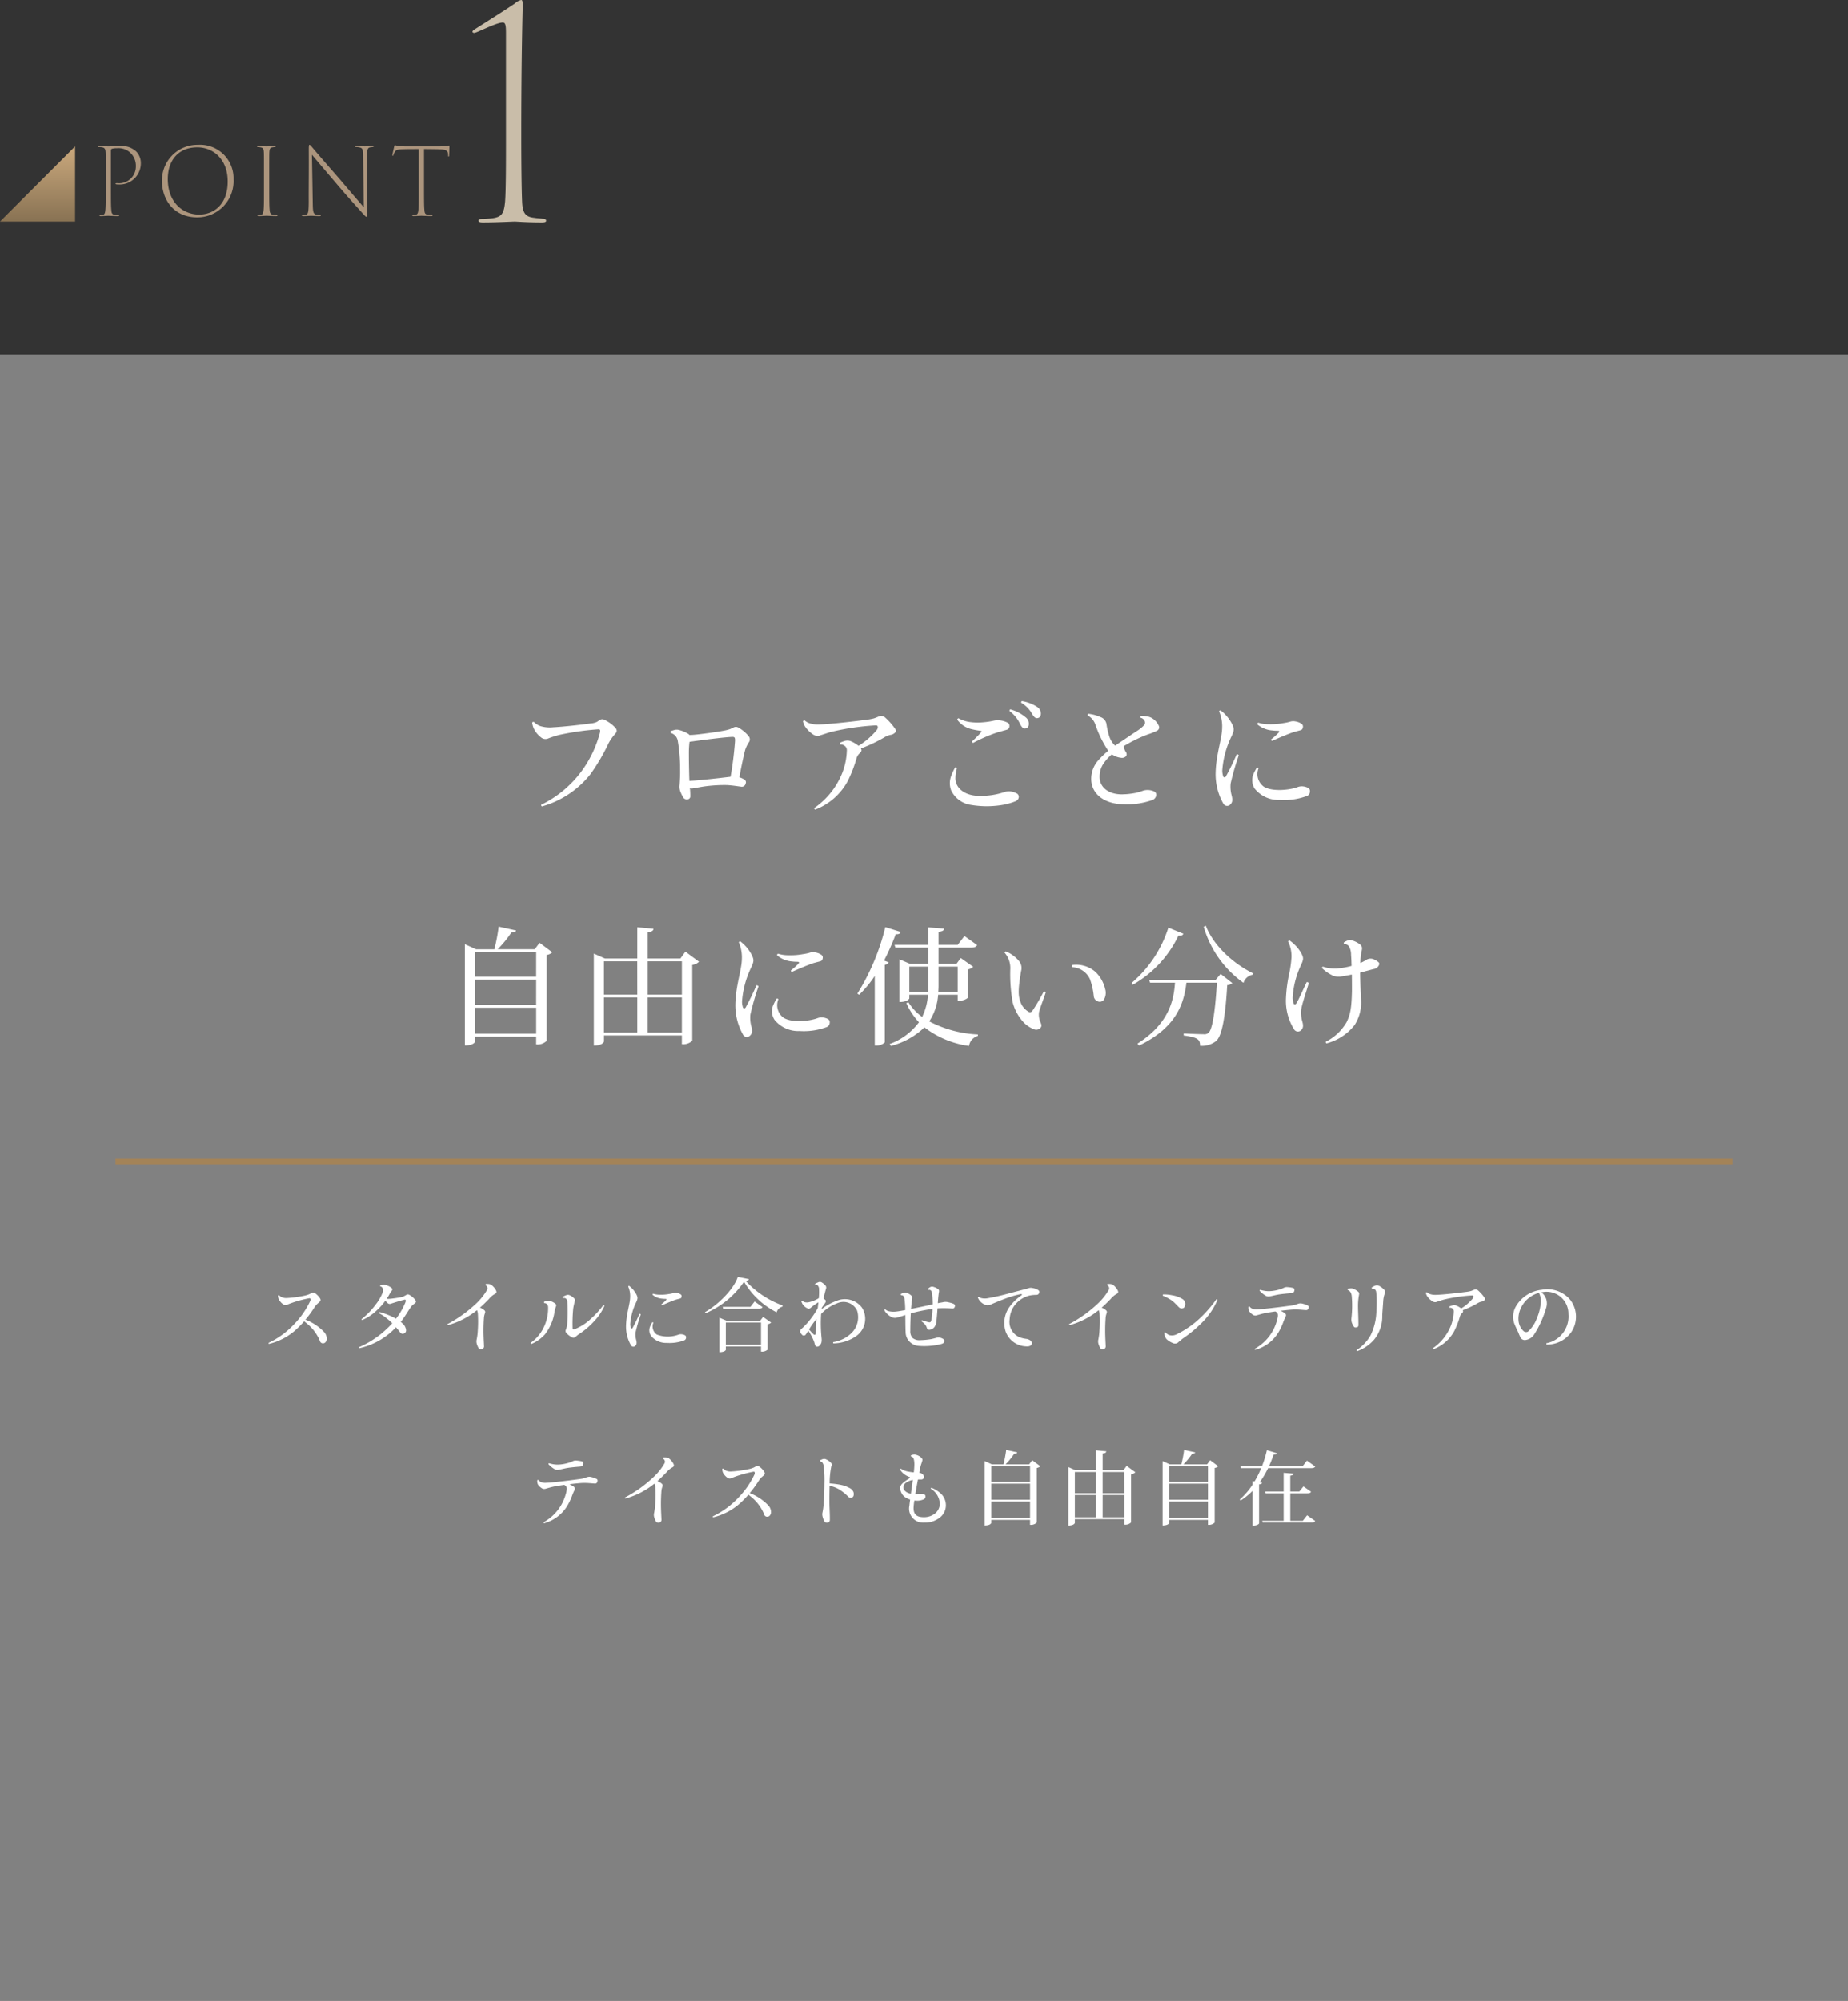 <svg xmlns="http://www.w3.org/2000/svg" xmlns:xlink="http://www.w3.org/1999/xlink" width="320" height="346.35" viewBox="0 0 320 346.35">
  <rect x="0" y="0" width="320" height="346.35" fill="#333333" stroke="none"/>
  <defs>
    <linearGradient id="linear-gradient" x1="0.5" x2="0.5" y2="1" gradientUnits="objectBoundingBox">
      <stop offset="0" stop-color="#cba97d"/>
      <stop offset="1" stop-color="#887253"/>
    </linearGradient>
  </defs>
  <g id="point01" transform="translate(-300 -2822.65)">
    <path id="bg" d="M0,0H320V285H0Z" transform="translate(300 2884)" fill="rgba(255,255,255,0.38)"/>
    <g id="txt" transform="translate(-0.5)">
      <path id="パス_32381" data-name="パス 32381" d="M36.428,9.662A8.619,8.619,0,0,0,33.25,7.576a21.2,21.2,0,0,0,1.666-2.3,3.7,3.7,0,0,1,.658-.672c.308-.28.378-.434.182-.742a3.166,3.166,0,0,0-.882-.9.554.554,0,0,0-.588,0c-.126.07-.238.14-.392.21a4.19,4.19,0,0,1-.77.238,19.868,19.868,0,0,1-3.108.42,1.979,1.979,0,0,1-.812-.126,1.441,1.441,0,0,1-.532-.378.218.218,0,0,0-.182.1,2.085,2.085,0,0,0,.14.63,2.585,2.585,0,0,0,.756.854.667.667,0,0,0,.7.07c.238-.1.406-.168.756-.294a20.142,20.142,0,0,1,3.094-.826c.2-.014.224.224.154.448a14.727,14.727,0,0,1-2.772,4.018,14.48,14.48,0,0,1-4.452,3.262.238.238,0,0,0,.056.182A10.7,10.7,0,0,0,31.948,8.99c.392-.378.742-.756,1.078-1.134.28.21.56.448.8.658a7.836,7.836,0,0,1,1.694,2.226c.168.336.21.49.28.644a.508.508,0,0,0,.448.28.555.555,0,0,0,.49-.21.918.918,0,0,0,.2-.518A1.692,1.692,0,0,0,36.428,9.662Zm15.82-5.53a3.154,3.154,0,0,0-1.064-.882.464.464,0,0,0-.476.042c-.14.084-.2.112-.322.182a2.009,2.009,0,0,1-.518.2c-.378.084-1.708.28-2.086.294a2.587,2.587,0,0,1-.462-.014c.14-.21.28-.42.392-.63a6.547,6.547,0,0,1,.49-.77.308.308,0,0,0-.028-.462,2.489,2.489,0,0,0-.9-.476,1.483,1.483,0,0,0-.49-.07,5.009,5.009,0,0,0-.56.056.265.265,0,0,0-.014.21.583.583,0,0,1,.434.364,1.1,1.1,0,0,1-.014.672A8.033,8.033,0,0,1,45.486,4.86a13.313,13.313,0,0,1-2.52,2.618.194.194,0,0,0,.1.168,8.529,8.529,0,0,0,2.548-1.694A10.812,10.812,0,0,0,47.082,4.3c.168.182.35.35.42.42a.545.545,0,0,0,.6.07c.532-.182,1.946-.6,2.338-.686.182-.028.252.154.112.49A11.96,11.96,0,0,1,48.93,7.408a11.472,11.472,0,0,0-1.652-.77A8.91,8.91,0,0,0,46.1,6.26a.236.236,0,0,0-.1.21,6.621,6.621,0,0,1,1.246.812,11.18,11.18,0,0,1,1.036.91,16.48,16.48,0,0,1-5.726,4.13.167.167,0,0,0,.056.182A12.411,12.411,0,0,0,48.93,8.892c.238.266.434.518.616.756s.322.392.574.364a.585.585,0,0,0,.546-.714,1.764,1.764,0,0,0-.476-.952c-.126-.126-.266-.252-.434-.392C50.4,7.17,50.9,6.26,51.492,5.406a1.985,1.985,0,0,1,.476-.49,3.78,3.78,0,0,0,.308-.252C52.444,4.51,52.416,4.328,52.248,4.132ZM66.206,2.41a2.953,2.953,0,0,0-.63-.756c-.21-.182-.406-.308-1.092-.252a.288.288,0,0,0-.042.21.576.576,0,0,1,.266.8,10.262,10.262,0,0,1-1.946,2.422,22.4,22.4,0,0,1-4.928,3.514.2.2,0,0,0,.084.168,13.535,13.535,0,0,0,5.04-2.59,1.678,1.678,0,0,1,.154.56A23.342,23.342,0,0,1,63.1,9.466a9.876,9.876,0,0,1-.21,1.61,1.48,1.48,0,0,0,.056.742,3.276,3.276,0,0,0,.308.7.481.481,0,0,0,.532.154.465.465,0,0,0,.392-.49c0-.21-.056-1.036-.084-2.03-.028-1.288.028-2.282.07-2.884a2.7,2.7,0,0,1,.154-.742c.084-.252.1-.378-.028-.532a2.313,2.313,0,0,0-.812-.5c.644-.574,1.148-1.092,1.554-1.5a3.483,3.483,0,0,1,.994-.854C66.43,2.942,66.374,2.718,66.206,2.41ZM77.784,3.628a.226.226,0,0,0,.084.21.606.606,0,0,1,.518.1.751.751,0,0,1,.224.532,26.056,26.056,0,0,1-.042,4.046,3.762,3.762,0,0,1-.224.812.512.512,0,0,0,.1.56,3.533,3.533,0,0,0,.966.742.479.479,0,0,0,.574-.042c.252-.21.406-.35.588-.476a13.4,13.4,0,0,0,2.744-2.338,9.239,9.239,0,0,0,1.722-2.6.257.257,0,0,0-.2-.112,14.962,14.962,0,0,1-2.058,2.268,8.846,8.846,0,0,1-2.968,1.918c-.2.042-.28.014-.294-.168a26.442,26.442,0,0,1,.112-3.458A10.945,10.945,0,0,1,79.9,4.4a.419.419,0,0,0-.1-.5,2.389,2.389,0,0,0-.826-.574.7.7,0,0,0-.532,0A4.732,4.732,0,0,0,77.784,3.628ZM74.62,4.706a.545.545,0,0,1,.42.154.682.682,0,0,1,.238.49,7.612,7.612,0,0,1-1.022,4.06,6.794,6.794,0,0,1-2.016,2.184c0,.07.056.182.112.2a6.59,6.59,0,0,0,2.38-1.68A8.2,8.2,0,0,0,76.4,6.148a4.783,4.783,0,0,1,.224-.812c.112-.308.084-.392-.168-.588a2.3,2.3,0,0,0-.9-.42.975.975,0,0,0-.532,0,4.084,4.084,0,0,0-.448.154A.225.225,0,0,0,74.62,4.706Zm14.532-2.87a4.14,4.14,0,0,1,.336,1.82c-.014,1.176-.658,2.9-.714,4.886a6.525,6.525,0,0,0,.854,3.472.474.474,0,0,0,.77.07c.238-.224.252-.518.14-.98a3.554,3.554,0,0,1-.112-1.33,29.62,29.62,0,0,1,.9-3.108.381.381,0,0,0-.224-.112,27.348,27.348,0,0,1-1.2,2.464c-.084.112-.21.126-.28,0A2,2,0,0,1,89.5,8.36a10.2,10.2,0,0,1,1.022-3.78c.294-.644.294-.8.112-1.246a4.482,4.482,0,0,0-1.316-1.61A.158.158,0,0,0,89.152,1.836Zm4.326,1.246a.164.164,0,0,0-.112.182,2.828,2.828,0,0,0,1.652.672c.294.042.462.028.63.042.14,0,.168.07.084.182a7.005,7.005,0,0,1-.854.77c.014.07.042.14.126.154.714-.322,1.834-.8,2.366-.966.336-.1.49-.126.77-.21.168-.042.224-.168.252-.35a.368.368,0,0,0-.126-.336,1.672,1.672,0,0,0-.7-.28,1.174,1.174,0,0,0-.546.014,4.8,4.8,0,0,1-.77.168,7.5,7.5,0,0,1-1.61.126A3.693,3.693,0,0,1,93.478,3.082Zm-.154,4.942a4.431,4.431,0,0,0-.434.854,1.717,1.717,0,0,0,.2,1.484,3.365,3.365,0,0,0,2.758,1.232,7.216,7.216,0,0,0,2.982-.434.509.509,0,0,0,.336-.476.387.387,0,0,0-.182-.406,1.5,1.5,0,0,0-.518-.168,1.272,1.272,0,0,0-.658.07,5.329,5.329,0,0,1-3.7-.028,1.7,1.7,0,0,1-.6-2.058A.182.182,0,0,0,93.324,8.024Zm12.824-.28-1.218-.518V13.2c.98,0,1.12-.392,1.12-.406v-.574h6.09v.882a1.49,1.49,0,0,0,1.134-.336v-4.4a1.145,1.145,0,0,0,.616-.294L112.5,7.1l-.5.644Zm-.1.322h6.09v3.85h-6.09Zm-3.514-1.6A15.334,15.334,0,0,0,109.2,1,13.55,13.55,0,0,0,114.842,6.3a1.4,1.4,0,0,1,1.008-.98l.028-.21a16.138,16.138,0,0,1-6.412-4.27c.378-.028.546-.112.588-.28L108.122.17c-.686,2.072-3.262,4.718-5.684,6.1Zm7.77-1.106h-4.8l.084.308h6.132c.392,0,.574-.07.686-.266l-1.372-.98Zm19.292.1a3.69,3.69,0,0,0-4.368-1.148,9.064,9.064,0,0,0-2.6,1.442l.042-.252c.21-.322.378-.532.546-.784s.2-.434.028-.588a2.9,2.9,0,0,0-.28-.21c.056-.308.126-.574.182-.8s.14-.518.224-.854a.561.561,0,0,0-.084-.616,2.61,2.61,0,0,0-.616-.518.616.616,0,0,0-.6-.042,5.452,5.452,0,0,0-.574.266.175.175,0,0,0,.056.182.448.448,0,0,1,.462.182.939.939,0,0,1,.168.63,9.426,9.426,0,0,1-.042,1.5,5.615,5.615,0,0,1-1.778.714,1.5,1.5,0,0,1-.56,0,.891.891,0,0,1-.5-.266.192.192,0,0,0-.182.112,2.38,2.38,0,0,0,.252.532,1.985,1.985,0,0,0,.84.686.438.438,0,0,0,.5-.084c.168-.14.224-.2.392-.322a10.7,10.7,0,0,1,.966-.658c-.028.336-.07.672-.112,1.008a13.646,13.646,0,0,1-2.562,3.36c-.28.266-.406.322-.462.546-.084.238.07.448.266.658a.413.413,0,0,0,.7-.014,6.533,6.533,0,0,0,.42-.644,8.745,8.745,0,0,1,1.008,1.918c.056.182.112.392.154.518.126.434.518.406.812.14a1.43,1.43,0,0,0,.294-.49,2.273,2.273,0,0,0,.042-.756,24.182,24.182,0,0,1-.084-4.228,7.182,7.182,0,0,1,2.786-1.848,2.61,2.61,0,0,1,3.444,1.274,3.841,3.841,0,0,1-1.022,3.934,5.806,5.806,0,0,1-3.108,1.512.211.211,0,0,0,.014.224,7.069,7.069,0,0,0,3.976-1.274A3.643,3.643,0,0,0,129.6,5.462Zm-8.876,3.374a13.717,13.717,0,0,1,1.008-1.358l-.028.364c-.042.77-.056,1.834-.084,2.1s-.2.308-.35.2a11.15,11.15,0,0,1-.812-.868Zm17.4-3.122c.056-.756.112-1.246.182-1.666.07-.35.014-.5-.154-.658a2.512,2.512,0,0,0-.8-.476.9.9,0,0,0-.6.042l-.42.182c0,.07.014.168.07.2.378-.014.532.238.588.63a16.233,16.233,0,0,1,.126,1.946c-.672.126-1.33.238-1.68.266a3.671,3.671,0,0,1-1.092-.056,1.307,1.307,0,0,1-.686-.336.182.182,0,0,0-.168.112,2.068,2.068,0,0,0,.378.56,3.566,3.566,0,0,0,.854.658,1.323,1.323,0,0,0,1.05.07c.49-.126.924-.266,1.358-.42.014.826.014,2.254.056,2.982a2.334,2.334,0,0,0,.7,1.652,2.449,2.449,0,0,0,1.442.7,12.225,12.225,0,0,0,4.018-.308c.35-.1.448-.2.5-.35a.41.41,0,0,0-.1-.49,1.624,1.624,0,0,0-.6-.266,1.3,1.3,0,0,0-.686.042c-.322.084-.588.154-.854.21a13.524,13.524,0,0,1-1.932.182,1.815,1.815,0,0,1-1.316-.406,1.714,1.714,0,0,1-.364-1.2c0-.966.028-2.058.084-3.024.252-.084.532-.154.84-.224.784-.2,2.058-.434,2.926-.56a11.078,11.078,0,0,1-.238,2.072c-.084.21-.14.28-.392.238A9.564,9.564,0,0,1,140,7.66a.234.234,0,0,0-.1.182,2.973,2.973,0,0,1,.672.6,1.688,1.688,0,0,1,.28.546c.1.28.182.336.462.336a1.156,1.156,0,0,0,.9-.546,1.966,1.966,0,0,0,.28-.756c.07-.532.154-1.624.21-2.408a21.3,21.3,0,0,1,2.534.028c.224.014.336-.056.392-.168a.609.609,0,0,0,.1-.28c.028-.168-.084-.28-.238-.364a5.582,5.582,0,0,0-1.022-.294,1.774,1.774,0,0,0-.812.014c-.28.056-.574.1-.9.168.042-.672.112-1.47.182-1.834s.042-.476-.154-.616A2.391,2.391,0,0,0,142,1.892a.711.711,0,0,0-.588.056,2.742,2.742,0,0,0-.364.28.244.244,0,0,0,.07.2c.42-.112.588.21.644.616a15.722,15.722,0,0,1,.112,1.876c-.868.2-2.324.5-3.29.7ZM155.162,3a37.45,37.45,0,0,1-3.878.882,2.523,2.523,0,0,1-.924-.028,1.14,1.14,0,0,1-.49-.224.167.167,0,0,0-.182.1,2.617,2.617,0,0,0,.35.616,2.753,2.753,0,0,0,.924.658,1.386,1.386,0,0,0,1.106-.112c.588-.266,1.526-.644,2.24-.91a16.756,16.756,0,0,1,2.772-.826c.308-.028.322.07.14.224A8.384,8.384,0,0,0,155.008,5.6a4.8,4.8,0,0,0-.49,4.06,3.9,3.9,0,0,0,2.66,2.408,4,4,0,0,0,1.232.126c.336-.042.56-.182.616-.42a.556.556,0,0,0-.28-.63,1.5,1.5,0,0,0-.6-.238,4.923,4.923,0,0,1-1.274-.308A2.905,2.905,0,0,1,155.2,7.478a4.346,4.346,0,0,1,1.512-3.08,4.612,4.612,0,0,1,1.96-1.008,6.383,6.383,0,0,1,1.19-.112.445.445,0,0,0,.448-.378.4.4,0,0,0-.112-.42,2.756,2.756,0,0,0-1.064-.392,1.119,1.119,0,0,0-.644.028c-.28.084-.42.14-.854.238Zm18.7-.588a2.953,2.953,0,0,0-.63-.756c-.21-.182-.406-.308-1.092-.252a.288.288,0,0,0-.042.21.576.576,0,0,1,.266.8,10.262,10.262,0,0,1-1.946,2.422,22.4,22.4,0,0,1-4.928,3.514.2.2,0,0,0,.084.168,13.535,13.535,0,0,0,5.04-2.59,1.678,1.678,0,0,1,.154.56,23.341,23.341,0,0,1-.014,2.982,9.876,9.876,0,0,1-.21,1.61,1.481,1.481,0,0,0,.056.742,3.277,3.277,0,0,0,.308.7.481.481,0,0,0,.532.154.465.465,0,0,0,.392-.49c0-.21-.056-1.036-.084-2.03-.028-1.288.028-2.282.07-2.884a2.7,2.7,0,0,1,.154-.742c.084-.252.1-.378-.028-.532a2.313,2.313,0,0,0-.812-.5c.644-.574,1.148-1.092,1.554-1.5a3.483,3.483,0,0,1,.994-.854C174.09,2.942,174.034,2.718,173.866,2.41Zm7.9.8a.154.154,0,0,0-.042.21,7.87,7.87,0,0,1,1.694.938c.406.336.826.812,1.106,1.078a.645.645,0,0,0,.574.182.5.5,0,0,0,.42-.35,1.178,1.178,0,0,0,.07-.546.967.967,0,0,0-.476-.728,4.722,4.722,0,0,0-1.778-.644A6.588,6.588,0,0,0,181.762,3.208ZM191,4.02a21.375,21.375,0,0,1-2.968,3.4,16.085,16.085,0,0,1-4.018,2.73,1.727,1.727,0,0,1-1.218.084,1.812,1.812,0,0,1-.63-.462.193.193,0,0,0-.21.07c.028.154.056.35.1.5a1.438,1.438,0,0,0,.364.658,3.764,3.764,0,0,0,1.078.644.841.841,0,0,0,.966-.224c.238-.182.476-.406.7-.574a22.27,22.27,0,0,0,3.85-3.3,12.368,12.368,0,0,0,2.17-3.416A.256.256,0,0,0,191,4.02Zm8.554-.574a1.019,1.019,0,0,0,.63.1c.364-.056.994-.224,1.47-.308.616-.112,1.624-.2,2.282-.252.266-.028.462-.084.546-.392.056-.224.014-.42-.168-.5a5.282,5.282,0,0,0-.994-.154,1.115,1.115,0,0,0-.588.084,4.373,4.373,0,0,1-.728.294,7.31,7.31,0,0,1-1.806.322,4.782,4.782,0,0,1-1.61-.238.178.178,0,0,0-.126.154A4.5,4.5,0,0,0,199.556,3.446Zm7.238,1.666a4.465,4.465,0,0,0-1.064-.35,1.17,1.17,0,0,0-.574.056,3.4,3.4,0,0,0-.392.14,3.916,3.916,0,0,1-.6.14c-.7.112-4.774.644-6.048.686a1.936,1.936,0,0,1-.938-.126,1.054,1.054,0,0,1-.448-.364.253.253,0,0,0-.2.056,1.537,1.537,0,0,0,.112.728,2.282,2.282,0,0,0,.644.63.757.757,0,0,0,.728.1c.462-.126.826-.252,1.512-.392.378-.07.994-.168,1.68-.266a1.824,1.824,0,0,1,.21.14c.266.224.28.518.14,1.134a8.791,8.791,0,0,1-.728,1.946,7.952,7.952,0,0,1-3.206,3.248.179.179,0,0,0,.084.182,6.788,6.788,0,0,0,4.06-3.08,10.534,10.534,0,0,0,.826-1.778,8.881,8.881,0,0,1,.378-.868c.112-.252.14-.448-.21-.686a6.4,6.4,0,0,0-.644-.35c1.008-.126,2.016-.224,2.464-.224.882,0,1.26.07,1.848.1.294.028.42-.056.5-.294C207.032,5.35,206.962,5.21,206.794,5.112Zm8.582,7.91a7.013,7.013,0,0,0,2.912-1.974,6.308,6.308,0,0,0,1.428-4.2c.042-.882.112-1.6.168-2.506a4.834,4.834,0,0,1,.21-1.134c.14-.434.126-.616-.056-.826a3.244,3.244,0,0,0-.882-.672.893.893,0,0,0-.756.014,2.629,2.629,0,0,0-.518.294.2.2,0,0,0,.084.2.508.508,0,0,1,.5.14.764.764,0,0,1,.21.518,18.03,18.03,0,0,1,.028,2.94,10.064,10.064,0,0,1-1.022,4.494,7.561,7.561,0,0,1-2.408,2.534A.264.264,0,0,0,215.376,13.022ZM213.724,2.214a.272.272,0,0,0,0,.21.953.953,0,0,1,.462.35,1.55,1.55,0,0,1,.238.686,19.1,19.1,0,0,1-.042,3.822,1.832,1.832,0,0,0,.056.784,3.2,3.2,0,0,0,.322.658c.112.154.182.2.308.2a.822.822,0,0,0,.35-.07c.154-.084.168-.224.168-.49s-.014-.952-.028-1.442-.042-1.036-.042-1.554a10.14,10.14,0,0,1,.154-1.988c.07-.336.056-.448-.1-.63a3.605,3.605,0,0,0-.77-.49,1.18,1.18,0,0,0-.56-.1Zm23.688,1.54a6.829,6.829,0,0,0-1.162-1.3.7.7,0,0,0-.672-.042c-.14.056-.336.14-.5.2a6.472,6.472,0,0,1-.966.168c-.8.112-4.074.5-5.236.5a2.673,2.673,0,0,1-.854-.126,1.463,1.463,0,0,1-.588-.336.189.189,0,0,0-.168.112,1.744,1.744,0,0,0,.224.574,3.353,3.353,0,0,0,.9.882.835.835,0,0,0,.84.07c.49-.14.728-.252,1.232-.378a28.033,28.033,0,0,1,4.844-.7c.224-.014.28.224.112.49a8.128,8.128,0,0,1-2.03,1.764,3.607,3.607,0,0,0-.84-.5,1,1,0,0,0-.728-.014,3.555,3.555,0,0,0-.476.182.243.243,0,0,0,.042.2.646.646,0,0,1,.49.154.583.583,0,0,1,.224.532,7.3,7.3,0,0,1-.7,2.9,8.527,8.527,0,0,1-2.9,3.416c.014.07.028.14.112.168a6.824,6.824,0,0,0,3.584-3.136,14.377,14.377,0,0,0,.966-2.492,1.182,1.182,0,0,1,.378-.6c.154-.154.238-.294.112-.5a17.228,17.228,0,0,0,2.548-1.2,2.273,2.273,0,0,1,.7-.294.853.853,0,0,0,.532-.266A.3.3,0,0,0,237.412,3.754Zm14.77.266A5.2,5.2,0,0,0,247.338,2.4a5.861,5.861,0,0,0-4.48,2.884,3.617,3.617,0,0,0-.28,2.94c.224.588.588,1.288.728,1.624a7.945,7.945,0,0,0,.406.9.861.861,0,0,0,.938.322,2.1,2.1,0,0,0,1.344-.882,16.592,16.592,0,0,0,1.316-2.45,17.572,17.572,0,0,0,.77-2.114,2.6,2.6,0,0,0,.042-1.6,2.809,2.809,0,0,0-.364-.7,2.4,2.4,0,0,0-.5-.49c.07-.014.14-.014.21-.028a3.791,3.791,0,0,1,4.494,3.78,4.721,4.721,0,0,1-3.808,5.068.214.214,0,0,0,.042.224,5.112,5.112,0,0,0,4.186-2.044A4.775,4.775,0,0,0,252.182,4.02Zm-5.04.924a8.4,8.4,0,0,1-.63,2.338,5.693,5.693,0,0,1-1.568,2.366.674.674,0,0,1-.756-.1,2.819,2.819,0,0,1-.854-1.68,4.233,4.233,0,0,1,.252-1.974,5.061,5.061,0,0,1,.938-1.54,5.087,5.087,0,0,1,2.324-1.428A3.13,3.13,0,0,1,247.142,4.944ZM76.426,33.446a1.019,1.019,0,0,0,.63.1c.364-.056.994-.224,1.47-.308.616-.112,1.624-.2,2.282-.252.266-.028.462-.084.546-.392.056-.224.014-.42-.168-.5a5.282,5.282,0,0,0-.994-.154,1.115,1.115,0,0,0-.588.084,4.373,4.373,0,0,1-.728.294,7.31,7.31,0,0,1-1.806.322,4.782,4.782,0,0,1-1.61-.238.178.178,0,0,0-.126.154A4.5,4.5,0,0,0,76.426,33.446Zm7.238,1.666a4.465,4.465,0,0,0-1.064-.35,1.17,1.17,0,0,0-.574.056,3.4,3.4,0,0,0-.392.14,3.916,3.916,0,0,1-.6.14c-.7.112-4.774.644-6.048.686a1.936,1.936,0,0,1-.938-.126,1.054,1.054,0,0,1-.448-.364.253.253,0,0,0-.2.056,1.537,1.537,0,0,0,.112.728,2.282,2.282,0,0,0,.644.63.757.757,0,0,0,.728.1c.462-.126.826-.252,1.512-.392.378-.07.994-.168,1.68-.266a1.824,1.824,0,0,1,.21.14c.266.224.28.518.14,1.134a8.791,8.791,0,0,1-.728,1.946,7.952,7.952,0,0,1-3.206,3.248.179.179,0,0,0,.084.182,6.788,6.788,0,0,0,4.06-3.08,10.535,10.535,0,0,0,.826-1.778,8.882,8.882,0,0,1,.378-.868c.112-.252.14-.448-.21-.686a6.4,6.4,0,0,0-.644-.35C80,35.91,81,35.812,81.452,35.812c.882,0,1.26.07,1.848.1.294.028.42-.056.5-.294C83.9,35.35,83.832,35.21,83.664,35.112Zm13.272-2.7a2.952,2.952,0,0,0-.63-.756c-.21-.182-.406-.308-1.092-.252a.288.288,0,0,0-.042.21.576.576,0,0,1,.266.8,10.262,10.262,0,0,1-1.946,2.422,22.4,22.4,0,0,1-4.928,3.514.2.2,0,0,0,.084.168,13.535,13.535,0,0,0,5.04-2.59,1.678,1.678,0,0,1,.154.56,23.342,23.342,0,0,1-.014,2.982,9.876,9.876,0,0,1-.21,1.61,1.48,1.48,0,0,0,.056.742,3.277,3.277,0,0,0,.308.7.481.481,0,0,0,.532.154.465.465,0,0,0,.392-.49c0-.21-.056-1.036-.084-2.03-.028-1.288.028-2.282.07-2.884a2.7,2.7,0,0,1,.154-.742c.084-.252.1-.378-.028-.532a2.313,2.313,0,0,0-.812-.5c.644-.574,1.148-1.092,1.554-1.5a3.483,3.483,0,0,1,.994-.854C97.16,32.942,97.1,32.718,96.936,32.41Zm16.422,7.252a8.619,8.619,0,0,0-3.178-2.086,21.2,21.2,0,0,0,1.666-2.3,3.7,3.7,0,0,1,.658-.672c.308-.28.378-.434.182-.742a3.166,3.166,0,0,0-.882-.9.554.554,0,0,0-.588,0c-.126.07-.238.14-.392.21a4.19,4.19,0,0,1-.77.238,19.869,19.869,0,0,1-3.108.42,1.979,1.979,0,0,1-.812-.126,1.442,1.442,0,0,1-.532-.378.218.218,0,0,0-.182.1,2.085,2.085,0,0,0,.14.63,2.585,2.585,0,0,0,.756.854.667.667,0,0,0,.7.07c.238-.1.406-.168.756-.294a20.142,20.142,0,0,1,3.094-.826c.2-.014.224.224.154.448a14.727,14.727,0,0,1-2.772,4.018,14.48,14.48,0,0,1-4.452,3.262.238.238,0,0,0,.056.182,10.7,10.7,0,0,0,5.026-2.786c.392-.378.742-.756,1.078-1.134.28.21.56.448.8.658a7.836,7.836,0,0,1,1.694,2.226c.168.336.21.49.28.644a.508.508,0,0,0,.448.28.555.555,0,0,0,.49-.21.918.918,0,0,0,.2-.518A1.692,1.692,0,0,0,113.358,39.662Zm14.784-2.282a1.362,1.362,0,0,0-.532-.616,5.721,5.721,0,0,0-1.848-.658,14.746,14.746,0,0,0-1.736-.21,14.039,14.039,0,0,1,.294-3.01.493.493,0,0,0-.126-.616,2.675,2.675,0,0,0-.77-.532.775.775,0,0,0-.658-.028c-.112.042-.266.112-.406.182a.272.272,0,0,0,.07.224c.112,0,.2.028.336.182a1.18,1.18,0,0,1,.21.518,19.788,19.788,0,0,1,.14,3.122c0,1.176-.07,2.562-.126,3.318a10.3,10.3,0,0,1-.21,1.666,1.472,1.472,0,0,0,.014.7,3.093,3.093,0,0,0,.322.84.485.485,0,0,0,.532.224.449.449,0,0,0,.406-.462c.014-.392-.014-1.232-.056-2.226-.042-1.162,0-2.856.014-3.7a5.726,5.726,0,0,1,1.722.672,8.682,8.682,0,0,1,1.512,1.232.608.608,0,0,0,.56.168A.5.5,0,0,0,128.17,38,1.177,1.177,0,0,0,128.142,37.38Zm11.172-2.156c.182-.014.392-.014.56-.014a.435.435,0,0,0,.434-.238.446.446,0,0,0,0-.42.858.858,0,0,0-.364-.378,1.067,1.067,0,0,0-.406-.126c.084-.42.154-.812.21-1.036.056-.252.21-.672.294-.952s.07-.378-.1-.574a2.12,2.12,0,0,0-1.2-.588,1.626,1.626,0,0,0-.644.14.2.2,0,0,0,.028.2c.224.042.392.154.5.574a4.41,4.41,0,0,1,.07.784,12.627,12.627,0,0,1-.1,1.386,9.2,9.2,0,0,1-1.19-.182,3.191,3.191,0,0,1-1.036-.448.179.179,0,0,0-.154.14,2.834,2.834,0,0,0,.616.728,3.682,3.682,0,0,0,1.008.56c.112.042.14.084.056.168-.168.168-.616.406-.882.616a3.28,3.28,0,0,0-.56.518,1.079,1.079,0,0,0-.21.784,2.4,2.4,0,0,0,.182.616,2.024,2.024,0,0,0,1.036,1.008,2.917,2.917,0,0,0,.5.2c-.056.378-.1.728-.126,1.036a2.427,2.427,0,0,0,2.534,2.954,4.157,4.157,0,0,0,2.9-1.008,2.7,2.7,0,0,0,.882-1.918,2.781,2.781,0,0,0-1.12-2.31,5.012,5.012,0,0,0-1.386-.8.154.154,0,0,0-.112.168,3.194,3.194,0,0,1,1.568,2.66,2.231,2.231,0,0,1-.756,1.568,3.051,3.051,0,0,1-2.044.7c-1.148,0-1.834-.434-1.736-1.806a10.722,10.722,0,0,1,.126-1.078c.14.014.28.028.42.028a2.733,2.733,0,0,0,1.148-.21.543.543,0,0,0,.364-.5c0-.532-.6-.448-1.036-.462-.21,0-.462.028-.728.028.14-.826.294-1.666.378-2.128Zm-1.218,2.45a1.884,1.884,0,0,1-1.12-.574.887.887,0,0,1-.168-.574.94.94,0,0,1,.364-.7,2.906,2.906,0,0,1,1.26-.532c-.056.35-.1.686-.14.994Zm20.482-5.082H154.49A12.208,12.208,0,0,0,156,30.744c.336,0,.476-.07.518-.224L154.6,30.1a20,20,0,0,1-.476,2.492H152.11l-1.232-.56V43.176c1.022,0,1.134-.42,1.134-.448V42.21h6.72v.854a1.423,1.423,0,0,0,1.162-.392v-9.45a1.145,1.145,0,0,0,.616-.294l-1.4-1.05Zm.154,6.132h-6.72V35.938h6.72Zm0-3.108h-6.72V32.9h6.72Zm-6.72,3.416h6.72v2.856h-6.72Zm22.89-5.418h-3.6v-2.9c.462-.056.616-.168.63-.378l-1.778-.168v3.444H166.6l-1.232-.546V43.19c.994,0,1.12-.434,1.12-.448v-.658h8.582v.952a1.429,1.429,0,0,0,1.148-.378V34.314a1.265,1.265,0,0,0,.742-.35l-1.5-1.106Zm-4.746,3.976h-3.668V33.922h3.668Zm4.914,0H171.3V33.922h3.766Zm-4.914.308v3.864h-3.668V37.9Zm1.148,0h3.766v3.864H171.3Zm18.074-5.306H185.29a12.208,12.208,0,0,0,1.512-1.848c.336,0,.476-.07.518-.224L185.4,30.1a20,20,0,0,1-.476,2.492H182.91l-1.232-.56V43.176c1.022,0,1.134-.42,1.134-.448V42.21h6.72v.854a1.423,1.423,0,0,0,1.162-.392v-9.45a1.145,1.145,0,0,0,.616-.294l-1.4-1.05Zm.154,6.132h-6.72V35.938h6.72Zm0-3.108h-6.72V32.9h6.72Zm-6.72,3.416h6.72v2.856h-6.72Zm23.856-7.084-.756.98H200.1a20.49,20.49,0,0,0,.784-2.016c.378.014.5-.084.56-.252l-1.708-.518a20.21,20.21,0,0,1-.854,2.786h-3.738l.084.322h3.514a16.729,16.729,0,0,1-1.148,2.3l-.336-.056v.6a12.367,12.367,0,0,1-2.226,2.59l.14.182a11.256,11.256,0,0,0,2.086-1.694v6.02h.168c.63,0,.938-.28.952-.378V36.064c.35-.042.49-.14.518-.294l-.406-.07a16.351,16.351,0,0,0,1.456-2.45h7.476c.406,0,.574-.1.686-.28Zm-2.884,10.416V37.618h2.926c.392,0,.56-.084.672-.28l-1.316-.924-.714.882h-1.568V34.552c.406-.056.532-.154.56-.35l-1.708-.14V37.3h-3.192l.084.322h3.108v4.746h-3.71l.084.308h8.414c.392,0,.56-.07.672-.28l-1.4-.98-.742.952Z" transform="translate(320.136 3043.52)" fill="#fff"/>
      <path id="パス_32380" data-name="パス 32380" d="M0,0H280" transform="translate(320.5 3023.69)" fill="none" stroke="#a38358" stroke-width="1"/>
      <path id="パス_32379" data-name="パス 32379" d="M-63.074-13.222a5.563,5.563,0,0,1-2.222-.2,2.987,2.987,0,0,1-1.144-.726c-.154-.022-.242.022-.286.132a3.24,3.24,0,0,0,.33,1.122,4.375,4.375,0,0,0,1.32,1.518,1.191,1.191,0,0,0,1.188.066A16.84,16.84,0,0,1-62.04-11.9a47.3,47.3,0,0,1,6.776-.968c.33,0,.352.154.264.616A20.11,20.11,0,0,1-57.068-7.3a18.982,18.982,0,0,1-8.1,7.5.252.252,0,0,0,.132.286A16.361,16.361,0,0,0-56.65-5.082,34.04,34.04,0,0,0-53.5-10.45a7.714,7.714,0,0,1,.99-1.452c.374-.4.594-.7.242-1.166A5.984,5.984,0,0,0-54.23-14.52.792.792,0,0,0-55-14.5c-.22.132-.33.242-.528.352a3.051,3.051,0,0,1-1.1.264C-57.42-13.75-61.446-13.288-63.074-13.222ZM-29.26-10.56a.862.862,0,0,0,0-1.122,6.049,6.049,0,0,0-1.76-1.474.835.835,0,0,0-.814-.044c-.2.11-.418.2-.616.286a6.636,6.636,0,0,1-1.012.264c-1.1.22-3.63.572-4.95.7a10.787,10.787,0,0,1-1.1.066.412.412,0,0,0-.132-.154,5.736,5.736,0,0,0-1.716-.726,1.43,1.43,0,0,0-.682,0c-.264.066-.44.132-.682.2-.066.066-.044.242,0,.33a1.685,1.685,0,0,1,1.21,1.408,28.894,28.894,0,0,1,.4,4.95c.022,1.012-.044,1.914-.088,2.6a2.23,2.23,0,0,0,.088,1.056,6.206,6.206,0,0,0,.572,1.21.753.753,0,0,0,.748.264.488.488,0,0,0,.44-.506,12.665,12.665,0,0,0-.066-1.43.963.963,0,0,0,.616.022c.572-.088,1.43-.264,2.156-.352a25.444,25.444,0,0,1,3.63-.2c.88.044,1.826.2,2.508.286a.659.659,0,0,0,.726-.528.524.524,0,0,0-.176-.682,3.283,3.283,0,0,0-.9-.418c.286-1.672.814-4.048,1.012-4.774A5.868,5.868,0,0,1-29.26-10.56ZM-39.512-3.938c-.066-1.8-.088-3.564-.088-4.8a16.288,16.288,0,0,1,.11-1.958c2.046-.308,6.446-.858,7.48-.858.4,0,.4.264.4.7a60.939,60.939,0,0,1-.77,6.2C-34.21-4.422-38.192-3.982-39.512-3.938Zm35.618-9.02A10.731,10.731,0,0,0-5.72-15a1.1,1.1,0,0,0-1.056-.066c-.22.088-.528.22-.792.308a10.17,10.17,0,0,1-1.518.264c-1.254.176-6.4.792-8.228.792a4.2,4.2,0,0,1-1.342-.2,2.3,2.3,0,0,1-.924-.528.3.3,0,0,0-.264.176,2.741,2.741,0,0,0,.352.9,5.269,5.269,0,0,0,1.408,1.386,1.312,1.312,0,0,0,1.32.11c.77-.22,1.144-.4,1.936-.594a44.052,44.052,0,0,1,7.612-1.1c.352-.022.44.352.176.77a12.772,12.772,0,0,1-3.19,2.772,5.668,5.668,0,0,0-1.32-.792,1.575,1.575,0,0,0-1.144-.022,5.586,5.586,0,0,0-.748.286.382.382,0,0,0,.066.308,1.015,1.015,0,0,1,.77.242.916.916,0,0,1,.352.836,11.472,11.472,0,0,1-1.1,4.554A13.4,13.4,0,0,1-17.908.77c.022.11.044.22.176.264A10.723,10.723,0,0,0-12.1-3.894,22.592,22.592,0,0,0-10.582-7.81a1.858,1.858,0,0,1,.594-.946c.242-.242.374-.462.176-.792a27.074,27.074,0,0,0,4-1.892,3.571,3.571,0,0,1,1.1-.462,1.341,1.341,0,0,0,.836-.418A.473.473,0,0,0-3.894-12.958Zm23.76-2.53c.374.594.594.726.9.682.374-.044.616-.352.594-.858a1.389,1.389,0,0,0-.682-1.1,6.613,6.613,0,0,0-2.618-.99.271.271,0,0,0-.11.286A5.135,5.135,0,0,1,19.866-15.488Zm-2.112,1.694c.33.66.594.814.88.792.374-.022.638-.308.638-.814a1.4,1.4,0,0,0-.594-1.166,6.741,6.741,0,0,0-2.618-1.342.283.283,0,0,0-.132.286A5.934,5.934,0,0,1,17.754-13.794Zm-10.89-.748a4.253,4.253,0,0,0,2.486,1.65,14.211,14.211,0,0,0,1.562.286c.22.022.2.132.044.308a20.034,20.034,0,0,1-1.54,1.54.282.282,0,0,0,.22.242A26.87,26.87,0,0,1,13.728-12.3c.638-.2,1.21-.33,1.76-.506a.593.593,0,0,0,.418-.616.584.584,0,0,0-.264-.572,3.909,3.909,0,0,0-1.21-.4,3.1,3.1,0,0,0-1.188.022,12.587,12.587,0,0,1-1.87.286A10.1,10.1,0,0,1,8.8-14.168a5.752,5.752,0,0,1-1.716-.616A.35.35,0,0,0,6.864-14.542Zm-.044,8.4a.268.268,0,0,0-.308-.132,9.535,9.535,0,0,0-.66,1.408A3.528,3.528,0,0,0,5.808-2.31,4.5,4.5,0,0,0,9.24.22a16.4,16.4,0,0,0,4.906.088A11.339,11.339,0,0,0,16.94-.4c.418-.2.506-.374.572-.616a.685.685,0,0,0-.242-.7,3.449,3.449,0,0,0-1.012-.374,2.469,2.469,0,0,0-1.144.066,12.778,12.778,0,0,1-4.422.682c-2.31,0-4.092-1.188-4.136-2.992A6.358,6.358,0,0,1,6.82-6.138Zm26.95-2.31a3.324,3.324,0,0,0,1.408.506.971.971,0,0,0,.968-.308A.686.686,0,0,0,36.036-9a2.015,2.015,0,0,1-.308-.968c.572-.33,1.1-.638,1.628-.9a22.912,22.912,0,0,1,2.53-1.122,11.222,11.222,0,0,0,1.54-.616.64.64,0,0,0,.308-.946,2.937,2.937,0,0,0-1.012-1.166,2.358,2.358,0,0,0-1.056-.4,6.577,6.577,0,0,0-.99-.066.364.364,0,0,0-.066.308,1.019,1.019,0,0,1,.726.594.661.661,0,0,1-.11.7,6.161,6.161,0,0,1-1.386,1.1c-.792.528-2.376,1.606-3.63,2.442a3.955,3.955,0,0,1-1.056-1.76,13.016,13.016,0,0,1-.418-1.848A1.547,1.547,0,0,0,31.7-14.982a6.8,6.8,0,0,0-2.134-.572.262.262,0,0,0-.088.286,2.887,2.887,0,0,1,1.32,1.584,19.41,19.41,0,0,0,2.222,4.532A15.952,15.952,0,0,0,31.284-7.48a4.825,4.825,0,0,0-1.21,3.124C30.03-1.738,32.252.044,35.618.11a13,13,0,0,0,5.016-.726,1,1,0,0,0,.7-.946.629.629,0,0,0-.33-.528,2.632,2.632,0,0,0-1.034-.264,2.581,2.581,0,0,0-.9.11,11.839,11.839,0,0,1-1.232.374,12.943,12.943,0,0,1-2.574.264c-2.376-.044-3.784-1.364-3.74-3.1A4.041,4.041,0,0,1,32.1-6.776a7.874,7.874,0,0,1,1.562-1.76Zm18.436-7.524a6.506,6.506,0,0,1,.528,2.86c-.022,1.848-1.034,4.554-1.122,7.678A10.254,10.254,0,0,0,52.954.022a.745.745,0,0,0,1.21.11c.374-.352.4-.814.22-1.54a5.585,5.585,0,0,1-.176-2.09,46.546,46.546,0,0,1,1.408-4.884.6.6,0,0,0-.352-.176,42.975,42.975,0,0,1-1.892,3.872c-.132.176-.33.2-.44,0a3.145,3.145,0,0,1-.176-1.034,16.025,16.025,0,0,1,1.606-5.94c.462-1.012.462-1.254.176-1.958a7.042,7.042,0,0,0-2.068-2.53A.248.248,0,0,0,52.206-15.972ZM59-14.014a.257.257,0,0,0-.176.286,4.444,4.444,0,0,0,2.6,1.056c.462.066.726.044.99.066.22,0,.264.11.132.286A11.008,11.008,0,0,1,61.2-11.11c.022.11.066.22.2.242,1.122-.506,2.882-1.254,3.718-1.518.528-.154.77-.2,1.21-.33.264-.066.352-.264.4-.55a.578.578,0,0,0-.2-.528,2.628,2.628,0,0,0-1.1-.44,1.845,1.845,0,0,0-.858.022,7.542,7.542,0,0,1-1.21.264,11.786,11.786,0,0,1-2.53.2A5.8,5.8,0,0,1,59-14.014Zm-.242,7.766a6.963,6.963,0,0,0-.682,1.342,2.7,2.7,0,0,0,.308,2.332A5.287,5.287,0,0,0,62.722-.638a11.339,11.339,0,0,0,4.686-.682.8.8,0,0,0,.528-.748.608.608,0,0,0-.286-.638,2.363,2.363,0,0,0-.814-.264,2,2,0,0,0-1.034.11c-1.408.528-4.356.814-5.808-.044a2.679,2.679,0,0,1-.946-3.234A.286.286,0,0,0,58.762-6.248ZM-66.286,25.216H-72.71a19.183,19.183,0,0,0,2.376-2.9c.528,0,.748-.11.814-.352l-3.014-.66a31.426,31.426,0,0,1-.748,3.916H-76.45l-1.936-.88V41.848c1.606,0,1.782-.66,1.782-.7V40.33h10.56v1.342a2.237,2.237,0,0,0,1.826-.616V26.206a1.8,1.8,0,0,0,.968-.462l-2.2-1.65Zm.242,9.636H-76.6V30.474h10.56Zm0-4.884H-76.6V25.7h10.56ZM-76.6,35.336h10.56v4.488H-76.6Zm35.53-8.514h-5.654V22.268c.726-.088.968-.264.99-.594l-2.794-.264v5.412H-54.12l-1.936-.858V41.87c1.562,0,1.76-.682,1.76-.7V40.132H-40.81v1.5a2.245,2.245,0,0,0,1.8-.594V27.922a1.988,1.988,0,0,0,1.166-.55l-2.354-1.738Zm-7.458,6.248H-54.3V27.306h5.764Zm7.722,0h-5.918V27.306h5.918Zm-7.722.484v6.072H-54.3V33.554Zm1.8,0h5.918v6.072h-5.918Zm15.774-9.526a6.506,6.506,0,0,1,.528,2.86c-.022,1.848-1.034,4.554-1.122,7.678a10.254,10.254,0,0,0,1.342,5.456.745.745,0,0,0,1.21.11c.374-.352.4-.814.22-1.54a5.585,5.585,0,0,1-.176-2.09,46.546,46.546,0,0,1,1.408-4.884.6.6,0,0,0-.352-.176,42.975,42.975,0,0,1-1.892,3.872c-.132.176-.33.2-.44,0A3.145,3.145,0,0,1-30.4,34.28,16.025,16.025,0,0,1-28.8,28.34c.462-1.012.462-1.254.176-1.958a7.042,7.042,0,0,0-2.068-2.53A.248.248,0,0,0-30.954,24.028Zm6.8,1.958a.257.257,0,0,0-.176.286,4.444,4.444,0,0,0,2.6,1.056c.462.066.726.044.99.066.22,0,.264.11.132.286a11.008,11.008,0,0,1-1.342,1.21c.022.11.066.22.2.242,1.122-.506,2.882-1.254,3.718-1.518.528-.154.77-.2,1.21-.33.264-.066.352-.264.4-.55a.578.578,0,0,0-.2-.528,2.628,2.628,0,0,0-1.1-.44,1.845,1.845,0,0,0-.858.022,7.541,7.541,0,0,1-1.21.264,11.786,11.786,0,0,1-2.53.2A5.8,5.8,0,0,1-24.156,25.986Zm-.242,7.766a6.963,6.963,0,0,0-.682,1.342,2.7,2.7,0,0,0,.308,2.332,5.287,5.287,0,0,0,4.334,1.936,11.339,11.339,0,0,0,4.686-.682.8.8,0,0,0,.528-.748.608.608,0,0,0-.286-.638,2.363,2.363,0,0,0-.814-.264,2,2,0,0,0-1.034.11c-1.408.528-4.356.814-5.808-.044a2.679,2.679,0,0,1-.946-3.234A.286.286,0,0,0-24.4,33.752Zm31.35.4c1.232,0,1.738-.506,1.738-.55V28.714a1.8,1.8,0,0,0,.946-.462L7.48,26.734l-.748,1.012H3.63V24.93H9.262c.616,0,.858-.11,1.056-.44l-2.2-1.562L6.952,24.446H3.63V22.2c.7-.088.924-.22.946-.55l-2.706-.22v3.014H-3.982l.132.484H1.87v2.816H-1.3l-1.848-.792v7.392c1.408,0,1.716-.572,1.716-.616v-.638H1.8A10.143,10.143,0,0,1,.792,36.92a8.869,8.869,0,0,1-2.4-2.574l-.33.2a11.634,11.634,0,0,0,2.178,3.3A10.925,10.925,0,0,1-4.84,41.606l.2.33a12.826,12.826,0,0,0,5.83-3.212A16.088,16.088,0,0,0,8.91,41.936a2.119,2.119,0,0,1,1.518-1.716l.022-.264A20.089,20.089,0,0,1,2.024,37.69a9.612,9.612,0,0,0,1.54-4.6H6.952ZM-1.43,28.23h3.3v3.344c0,.352,0,.7-.022,1.034H-1.43Zm8.382,4.378H3.586c.022-.352.044-.7.044-1.056V28.23H6.952Zm-17.072.484a19.333,19.333,0,0,0,2.706-3.256V41.87h.308a2.083,2.083,0,0,0,1.43-.55V27.9a.809.809,0,0,0,.682-.418l-.814-.308A40.759,40.759,0,0,0-3.784,22.62c.594.022.77-.132.858-.4l-2.662-.836a39.082,39.082,0,0,1-4.84,11.506ZM15.07,25.81a3.988,3.988,0,0,1,.99,2.838,27.291,27.291,0,0,0,.418,5.764,8.068,8.068,0,0,0,1.914,3.476,4.99,4.99,0,0,0,1.76,1.166,1,1,0,0,0,1.144-.242c.2-.264.2-.484,0-.946a3.233,3.233,0,0,1-.264-1.738c.132-.682,1.056-2.992,1.166-3.454-.022-.088-.2-.176-.33-.176a34.32,34.32,0,0,1-1.958,3.344.506.506,0,0,1-.748.154,3.182,3.182,0,0,1-1.342-1.672c-.352-.968-.484-1.848.11-5.324a1.9,1.9,0,0,0-.374-1.76,5.748,5.748,0,0,0-2.266-1.65C15.158,25.612,15.114,25.7,15.07,25.81Zm11.66,2.508a3.566,3.566,0,0,1,3.124,2.068,12.238,12.238,0,0,1,.66,2.926,1.02,1.02,0,0,0,.66.9.875.875,0,0,0,1.166-.4,2.3,2.3,0,0,0,.154-1.694,6.009,6.009,0,0,0-1.65-2.948,5.114,5.114,0,0,0-4.092-1.232A.447.447,0,0,0,26.73,28.318ZM58.124,29.4c-3.256-1.584-6.82-4.642-8.228-8.272l-.352.2a18.043,18.043,0,0,0,6.886,9.7,2.059,2.059,0,0,1,1.606-1.408ZM37.268,31.354a19.287,19.287,0,0,0,7.9-8.492c.55.044.748-.088.858-.33l-2.6-1.056a20.853,20.853,0,0,1-6.358,9.57Zm2.838-.836L40.26,31h4.312c-.2,2.992-1.012,7.062-6.49,10.538l.286.33C44.946,38.7,46.134,34.434,46.552,31h5.28c-.286,4.664-.748,8.052-1.452,8.668a1.062,1.062,0,0,1-.858.242c-.638,0-2.354-.066-3.432-.132l-.022.352c2.618.352,2.838.77,2.838,1.782a4.025,4.025,0,0,0,2.75-.792c1.1-.88,1.65-4.488,1.958-9.7a1.375,1.375,0,0,0,.88-.352L52.47,29.484l-.858,1.034Zm39.6-3.146a2.974,2.974,0,0,0-.836-.462,1.394,1.394,0,0,0-1.188.154,6.794,6.794,0,0,1-1.012.528,11.22,11.22,0,0,1,.176-1.848c.11-.528.264-.924-.2-1.342a4.385,4.385,0,0,0-1.43-.726,1.23,1.23,0,0,0-.858.066,3.063,3.063,0,0,0-.55.308.334.334,0,0,0,.066.286.893.893,0,0,1,.88.484,2.86,2.86,0,0,1,.308,1.386c.044.484.066,1.144.088,1.892a13.3,13.3,0,0,1-2.706.462,6.387,6.387,0,0,1-2.244-.33.238.238,0,0,0-.176.242,6.851,6.851,0,0,0,1.87,1.3,2.717,2.717,0,0,0,1.452.154c.462-.066,1.21-.2,1.848-.33.022.99.022,2,.022,2.794-.066,2.97-.264,4.07-.924,5.434a8.544,8.544,0,0,1-3.608,3.388.3.3,0,0,0,.132.286,9.057,9.057,0,0,0,4.84-3.146,7.136,7.136,0,0,0,1.122-4.532c-.022-.946-.132-2.772-.154-4.554.9-.242,2-.528,2.31-.616a1.2,1.2,0,0,0,.858-.506C80.036,27.768,79.97,27.548,79.706,27.372ZM67.738,31.046a.519.519,0,0,0-.352-.154C66.858,31.948,66,33.95,65.56,34.61c-.132.176-.33.2-.44,0a3.287,3.287,0,0,1-.176-.968,15.145,15.145,0,0,1,1.452-5.7c.44-.968.44-1.21.132-1.87A6.658,6.658,0,0,0,64.416,23.7a.265.265,0,0,0-.264.176,5.8,5.8,0,0,1,.594,2.706,19.241,19.241,0,0,1-.484,3.234,25.138,25.138,0,0,0-.484,4.114,9.3,9.3,0,0,0,1.43,5.17.777.777,0,0,0,1.232.088c.352-.352.374-.792.176-1.474a5.526,5.526,0,0,1-.2-1.98C66.55,34.632,67.5,32.014,67.738,31.046Z" transform="translate(459.386 2961.754)" fill="#fff"/>
    </g>
    <g id="グループ_53672" data-name="グループ 53672" transform="translate(0 1)">
      <path id="パス_32378" data-name="パス 32378" d="M8.7-15.05c0,5,0,9.35-.15,11.55-.2,2.2-.6,2.75-2.4,2.95-.5.05-1.05.1-1.55.1-.45,0-.65.1-.65.3s.2.3.75.3C7.15.15,9.75,0,10.2,0c.5,0,1.95.15,4.7.15.6,0,.75-.1.75-.3,0-.25-.25-.35-.7-.35-.3-.05-.7-.05-1.35-.15-1.55-.15-2-.85-2.1-2.65-.1-2.2-.15-6.75-.15-11.75,0-13.9.25-22.1.25-22.25,0-.5,0-1.05-.25-1.05a2.2,2.2,0,0,0-1.1.6c-2.85,1.9-4.5,2.9-7,4.5-.25.15-.35.3-.35.4,0,.15.2.2.3.2.45,0,3.8-1.8,4.95-1.8.45,0,.55.5.55,1.75Z" transform="translate(378.916 2860)" fill="#c9bda9"/>
      <path id="パス_32377" data-name="パス 32377" d="M2.88-4.592c0,1.936,0,2.928-.064,3.6-.048.464-.112.768-.432.832a2.133,2.133,0,0,1-.448.048c-.112,0-.144.032-.144.064,0,.064.048.1.224.1.448,0,1.2-.048,1.3-.048.08,0,.96.048,1.68.048.144,0,.208-.032.208-.1,0-.032-.032-.08-.144-.08-.128,0-.384-.016-.608-.032-.5-.064-.576-.352-.608-.864-.064-.672-.064-1.648-.064-3.424v-6.816c0-.192.048-.288.176-.32a3.14,3.14,0,0,1,.864-.1,3.058,3.058,0,0,1,2.048.56A3.074,3.074,0,0,1,8.1-8.56,2.9,2.9,0,0,1,4.9-5.632c-.272,0-.32.016-.32.1,0,.064.08.08.16.1a2.253,2.253,0,0,0,.32.016,3.66,3.66,0,0,0,3.9-3.632A2.865,2.865,0,0,0,8.176-11.1a3.675,3.675,0,0,0-2.928-.944c-.736,0-1.7.048-1.936.048-.16,0-.976-.048-1.536-.048-.144,0-.208.016-.208.08,0,.048.032.08.144.08s.336.016.464.032c.528.08.656.288.688.96.016.512.016,1.344.016,3.472ZM18.72.272A6.257,6.257,0,0,0,25.008-6.3a5.784,5.784,0,0,0-6.144-5.968,6.138,6.138,0,0,0-6.24,6.3C12.624-2.992,14.512.272,18.72.272Zm.368-.48c-3.008,0-5.456-2.272-5.456-6.128,0-3.328,1.9-5.5,5.12-5.5C21.376-11.84,24-9.9,24-5.936,24-1.632,21.264-.208,19.088-.208ZM30.272-4.592c0,1.936,0,2.912-.064,3.584-.048.5-.128.8-.5.848a1.7,1.7,0,0,1-.368.032c-.128,0-.176.032-.176.08,0,.064.048.1.224.1C29.84.048,30.608,0,30.72,0c.08,0,.944.048,1.664.048.16,0,.224-.032.224-.1,0-.048-.048-.08-.192-.08a5.513,5.513,0,0,1-.56-.048c-.48-.064-.576-.352-.608-.864-.064-.672-.064-1.776-.064-3.552V-7.408c0-2.5,0-2.992.016-3.5.032-.624.1-.864.56-.928a3.592,3.592,0,0,1,.384-.048c.08,0,.144-.016.144-.08s-.064-.08-.224-.08c-.4,0-1.2.048-1.344.048-.128,0-.992-.048-1.424-.048-.144,0-.208.016-.208.08s.048.08.144.08c.128.016.272.016.432.048.48.08.56.288.592.96.016.512.016.976.016,3.456Zm7.744,2.3C38-.592,37.92-.256,37.5-.176a2.376,2.376,0,0,1-.512.048c-.1,0-.144.032-.144.08,0,.08.08.1.224.1.592,0,1.184-.048,1.36-.048s.768.048,1.44.048c.176,0,.24-.032.24-.1,0-.048-.048-.08-.16-.08a2.5,2.5,0,0,1-.528-.048c-.592-.1-.672-.4-.7-1.776l-.144-8.608c.688.832,2.528,2.992,4.208,4.96C44.9-3.1,46.592-1.28,47.04-.768c.7.784.864.944.96.944s.128-.1.128-1.488v-9.04c.016-1.088.064-1.408.576-1.488.192-.016.256-.032.4-.048.112-.016.16-.032.16-.08,0-.08-.08-.08-.224-.08-.5,0-1.12.048-1.3.048-.16,0-.88-.048-1.456-.048-.144,0-.24,0-.24.08,0,.048.048.08.192.08a2.962,2.962,0,0,1,.56.064c.544.1.64.352.64,1.584l.128,8.784c-.672-.784-2.144-2.48-4.288-5.008-2.16-2.464-4.1-4.7-4.592-5.3-.224-.256-.432-.512-.528-.512s-.128.144-.128.912c.016,3.04,0,3.52-.016,7.888Zm19.968-9.248c.928.016,2.112.016,2.752.048,1.12.032,1.392.3,1.408.816,0,.08.016.16.016.208,0,.16.016.224.08.224s.1-.064.1-.192c0-.256.048-1.168.048-1.488,0-.144,0-.224-.064-.224-.048,0-.144.032-.3.064A11.75,11.75,0,0,1,60.48-12H54.944a9.652,9.652,0,0,1-1.568-.1,3.767,3.767,0,0,1-.416-.112c-.064,0-.112.1-.144.272-.048.192-.256,1.12-.3,1.408-.016.112,0,.16.048.16s.1-.032.128-.16a2.207,2.207,0,0,1,.208-.464c.208-.4.544-.5,1.5-.512.928-.032,1.872-.016,2.672-.032v6.944c0,1.936,0,2.928-.064,3.6-.048.464-.128.752-.448.816a2.285,2.285,0,0,1-.464.048c-.1,0-.144.032-.144.08,0,.08.08.1.208.1C56.608.048,57.408,0,57.52,0c.08,0,1.008.048,1.728.048.144,0,.208-.032.208-.1,0-.048-.032-.08-.128-.08a5.505,5.505,0,0,1-.672-.048c-.512-.064-.576-.336-.608-.848-.064-.672-.064-1.792-.064-3.568Z" transform="translate(315.432 2859)" fill="#ac957d"/>
      <path id="パス_32358" data-name="パス 32358" d="M13,0V13H0Z" transform="translate(300 2847)" fill="url(#linear-gradient)"/>
    </g>
  </g>
</svg>
